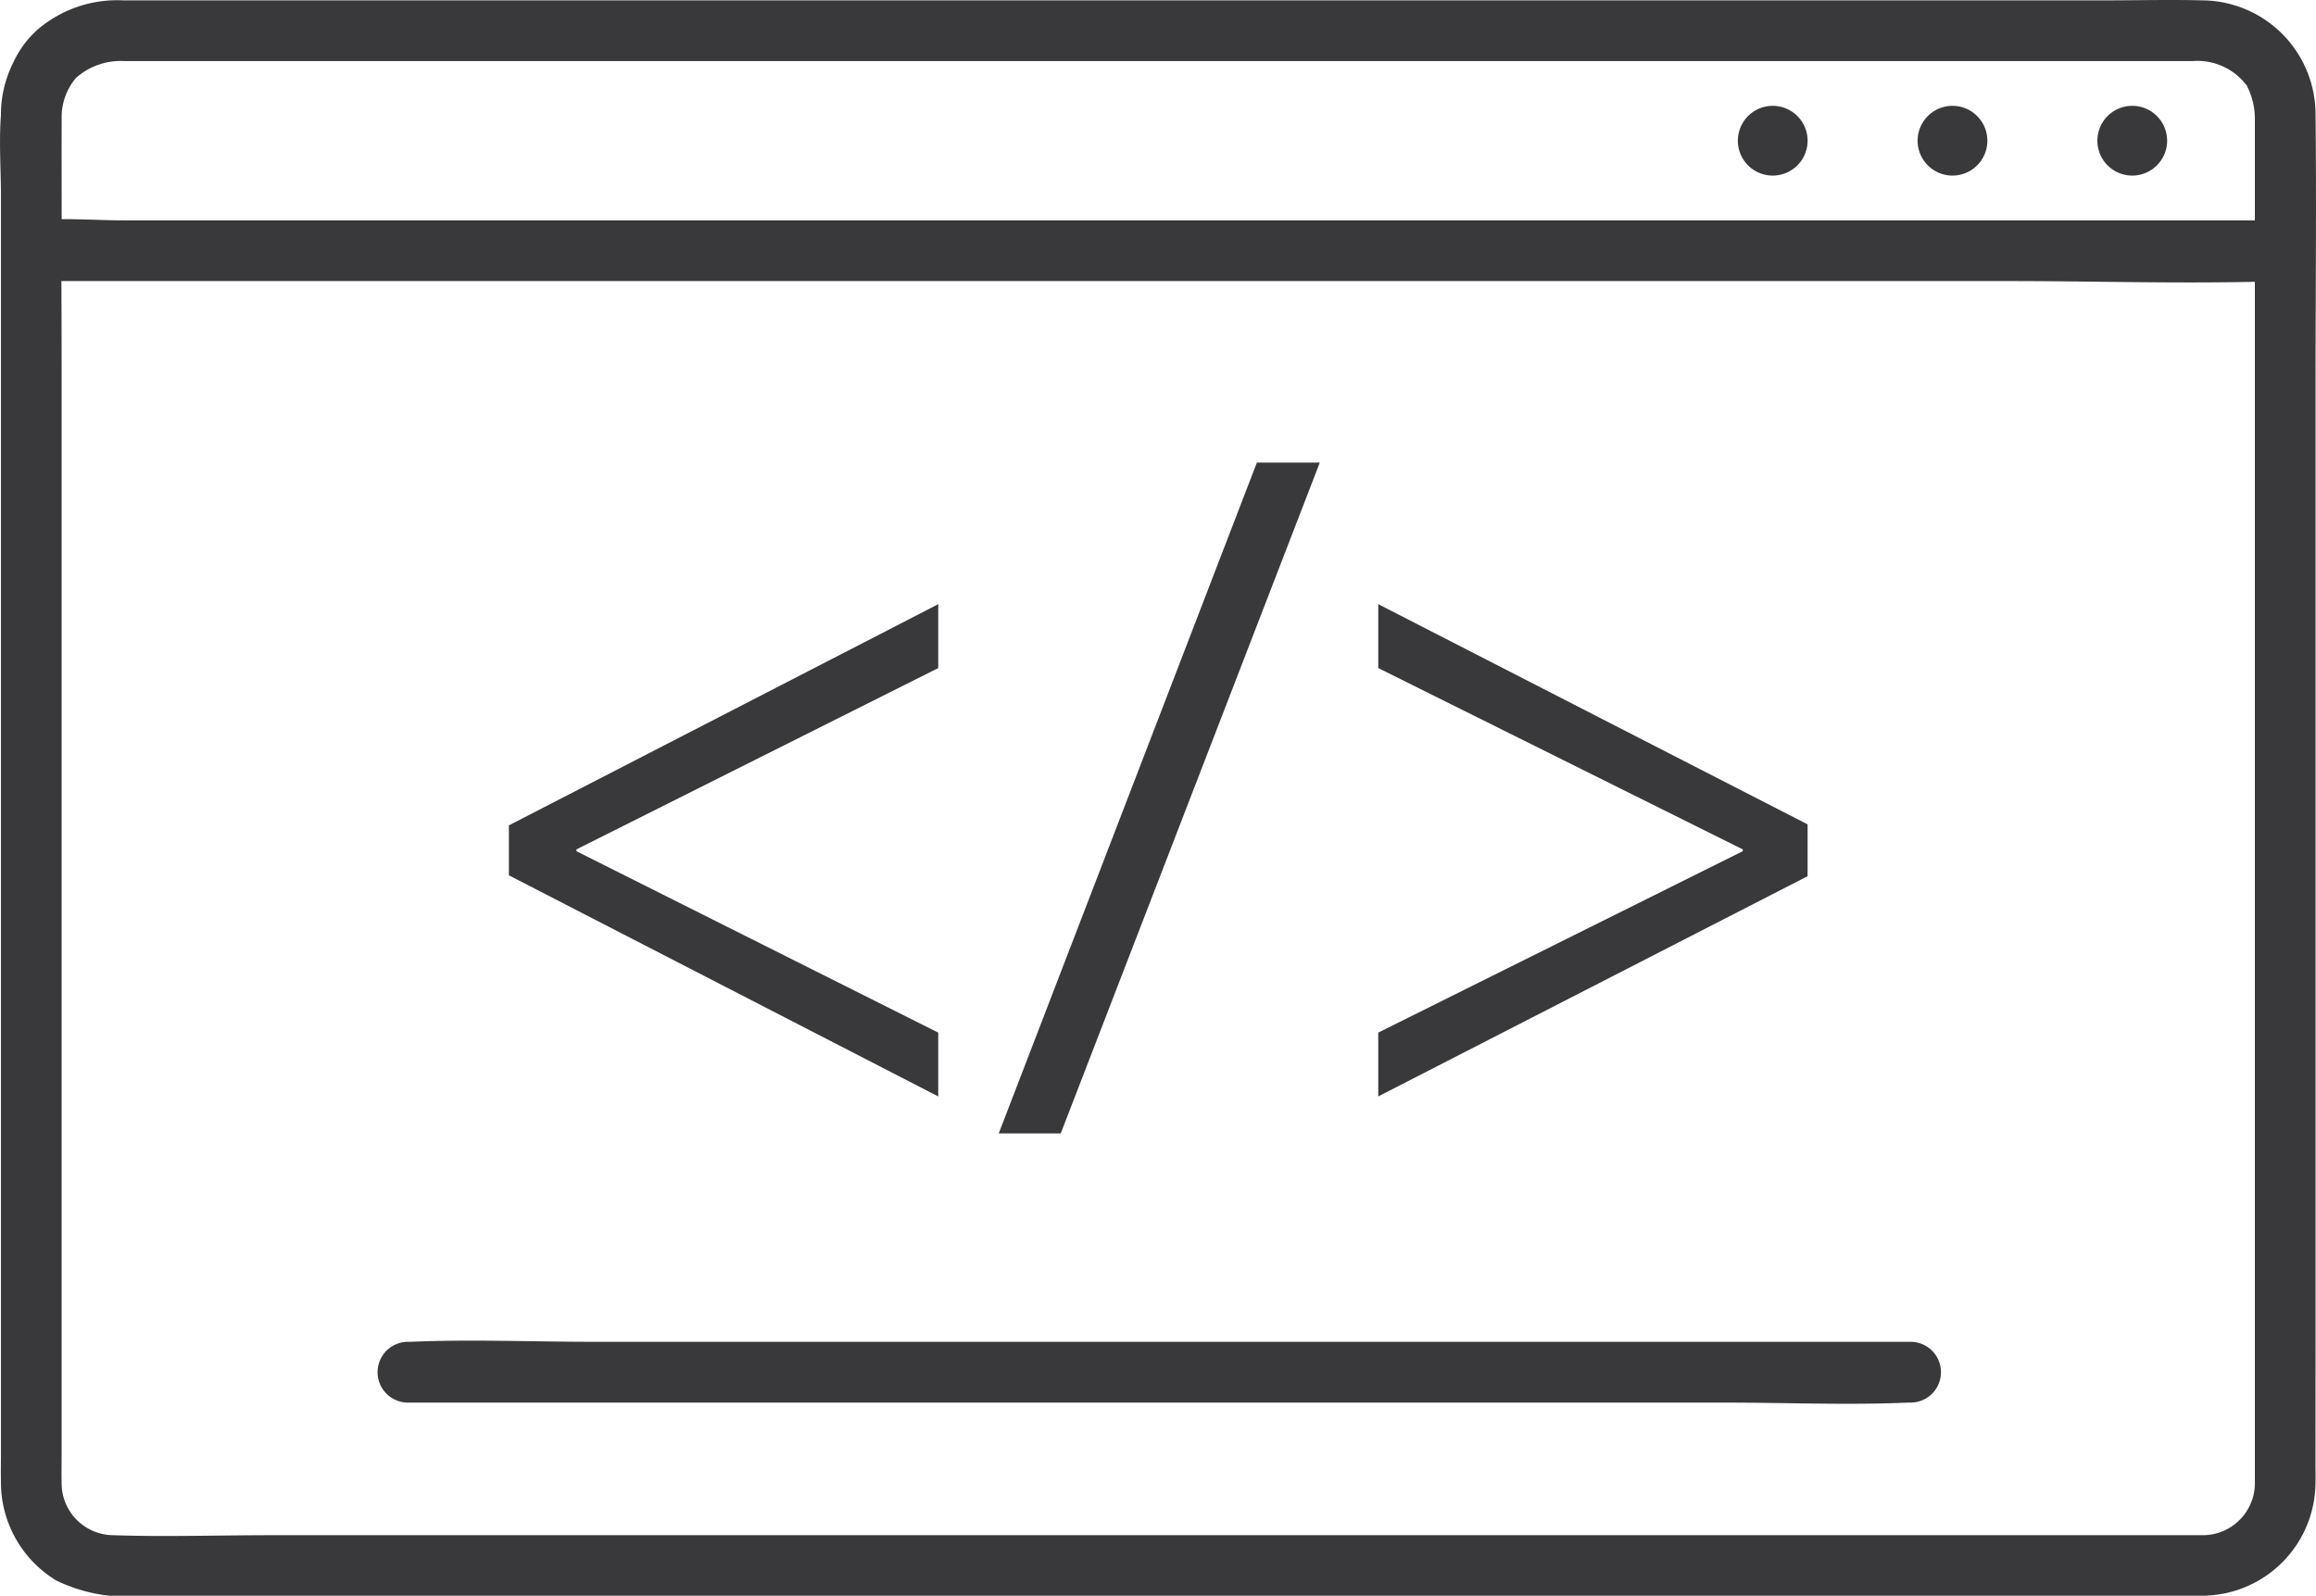 <svg id="Group_68297" data-name="Group 68297" xmlns="http://www.w3.org/2000/svg" xmlns:xlink="http://www.w3.org/1999/xlink" width="102.876" height="70.888" viewBox="0 0 102.876 70.888">
  <defs>
    <clipPath id="clip-path">
      <rect id="Rectangle_17777" data-name="Rectangle 17777" width="102.876" height="70.888" fill="#39383a"/>
    </clipPath>
  </defs>
  <g id="Group_68296" data-name="Group 68296" clip-path="url(#clip-path)">
    <path id="Path_59511" data-name="Path 59511" d="M102.856,59.619V17c0-3.963.044-7.929,0-11.892A5.071,5.071,0,0,0,97.845.015c-1.447-.036-2.9,0-4.347,0H5.467a5.448,5.448,0,0,0-3.8,1.3A4.467,4.467,0,0,0,.591,2.774,5.158,5.158,0,0,0,.042,4.991c0,.04,0,.08,0,.12-.092,1.186,0,2.423,0,3.565V64.548c0,.422-.009.844,0,1.265a5.1,5.1,0,0,0,2.459,4.4,7.2,7.2,0,0,0,3.887.678h91.5a1.56,1.56,0,0,0,.17-.01,5.047,5.047,0,0,0,4.795-4.962c.008-.288,0-.577,0-.865ZM24.2,2.711H97.4A2.745,2.745,0,0,1,99.8,3.8a3.218,3.218,0,0,1,.36,1.573V9.789H5.5c-.9,0-1.839-.06-2.761-.054,0-1.483-.006-2.967,0-4.45A2.694,2.694,0,0,1,3.376,3.46a3,3,0,0,1,2.136-.749H24.2ZM100.16,65.8a2.316,2.316,0,0,1-2.269,2.4H12.054c-2.344,0-4.7.079-7.046,0a2.312,2.312,0,0,1-2.271-2.369c-.009-.4,0-.811,0-1.216V16.563q0-2.039-.01-4.078H89.216c3.639,0,7.3.113,10.944.032v52.09c0,.4,0,.793,0,1.19" transform="translate(0 0.001)" fill="#39383a"/>
    <path id="Path_59512" data-name="Path 59512" d="M517.768,34.538a1.549,1.549,0,1,0-1.549-1.55,1.549,1.549,0,0,0,1.549,1.55" transform="translate(-439.024 -26.738)" fill="#39383a"/>
    <path id="Path_59513" data-name="Path 59513" d="M571.169,34.538a1.549,1.549,0,1,0-1.549-1.55,1.549,1.549,0,0,0,1.549,1.55" transform="translate(-484.44 -26.738)" fill="#39383a"/>
    <path id="Path_59514" data-name="Path 59514" d="M624.571,34.538a1.549,1.549,0,1,0-1.549-1.55,1.549,1.549,0,0,0,1.549,1.55" transform="translate(-529.857 -26.738)" fill="#39383a"/>
    <path id="Path_59515" data-name="Path 59515" d="M170.241,198.522l-16.072-8.059v-.08l16.072-8.056v-2.838l-19.071,9.826v2.219l19.071,9.823Z" transform="translate(-128.565 -152.648)" fill="#39383a"/>
    <path id="Path_59516" data-name="Path 59516" d="M310.936,137.433h-2.795l-11.466,29.8h2.754Z" transform="translate(-252.311 -116.882)" fill="#39383a"/>
    <path id="Path_59517" data-name="Path 59517" d="M428.48,189.271l-19.071-9.783v2.838l16.192,8.056v.08l-16.192,8.059v2.835l19.071-9.783Z" transform="translate(-348.187 -152.648)" fill="#39383a"/>
    <path id="Path_59518" data-name="Path 59518" d="M180.526,398.332H122.018c-2.7,0-5.426-.117-8.123,0-.038,0-.077,0-.115,0a1.349,1.349,0,0,0,0,2.7h58.507c2.7,0,5.426.117,8.123,0,.038,0,.077,0,.115,0a1.349,1.349,0,0,0,0-2.7" transform="translate(-95.658 -338.722)" fill="#39383a"/>
  </g>
</svg>
